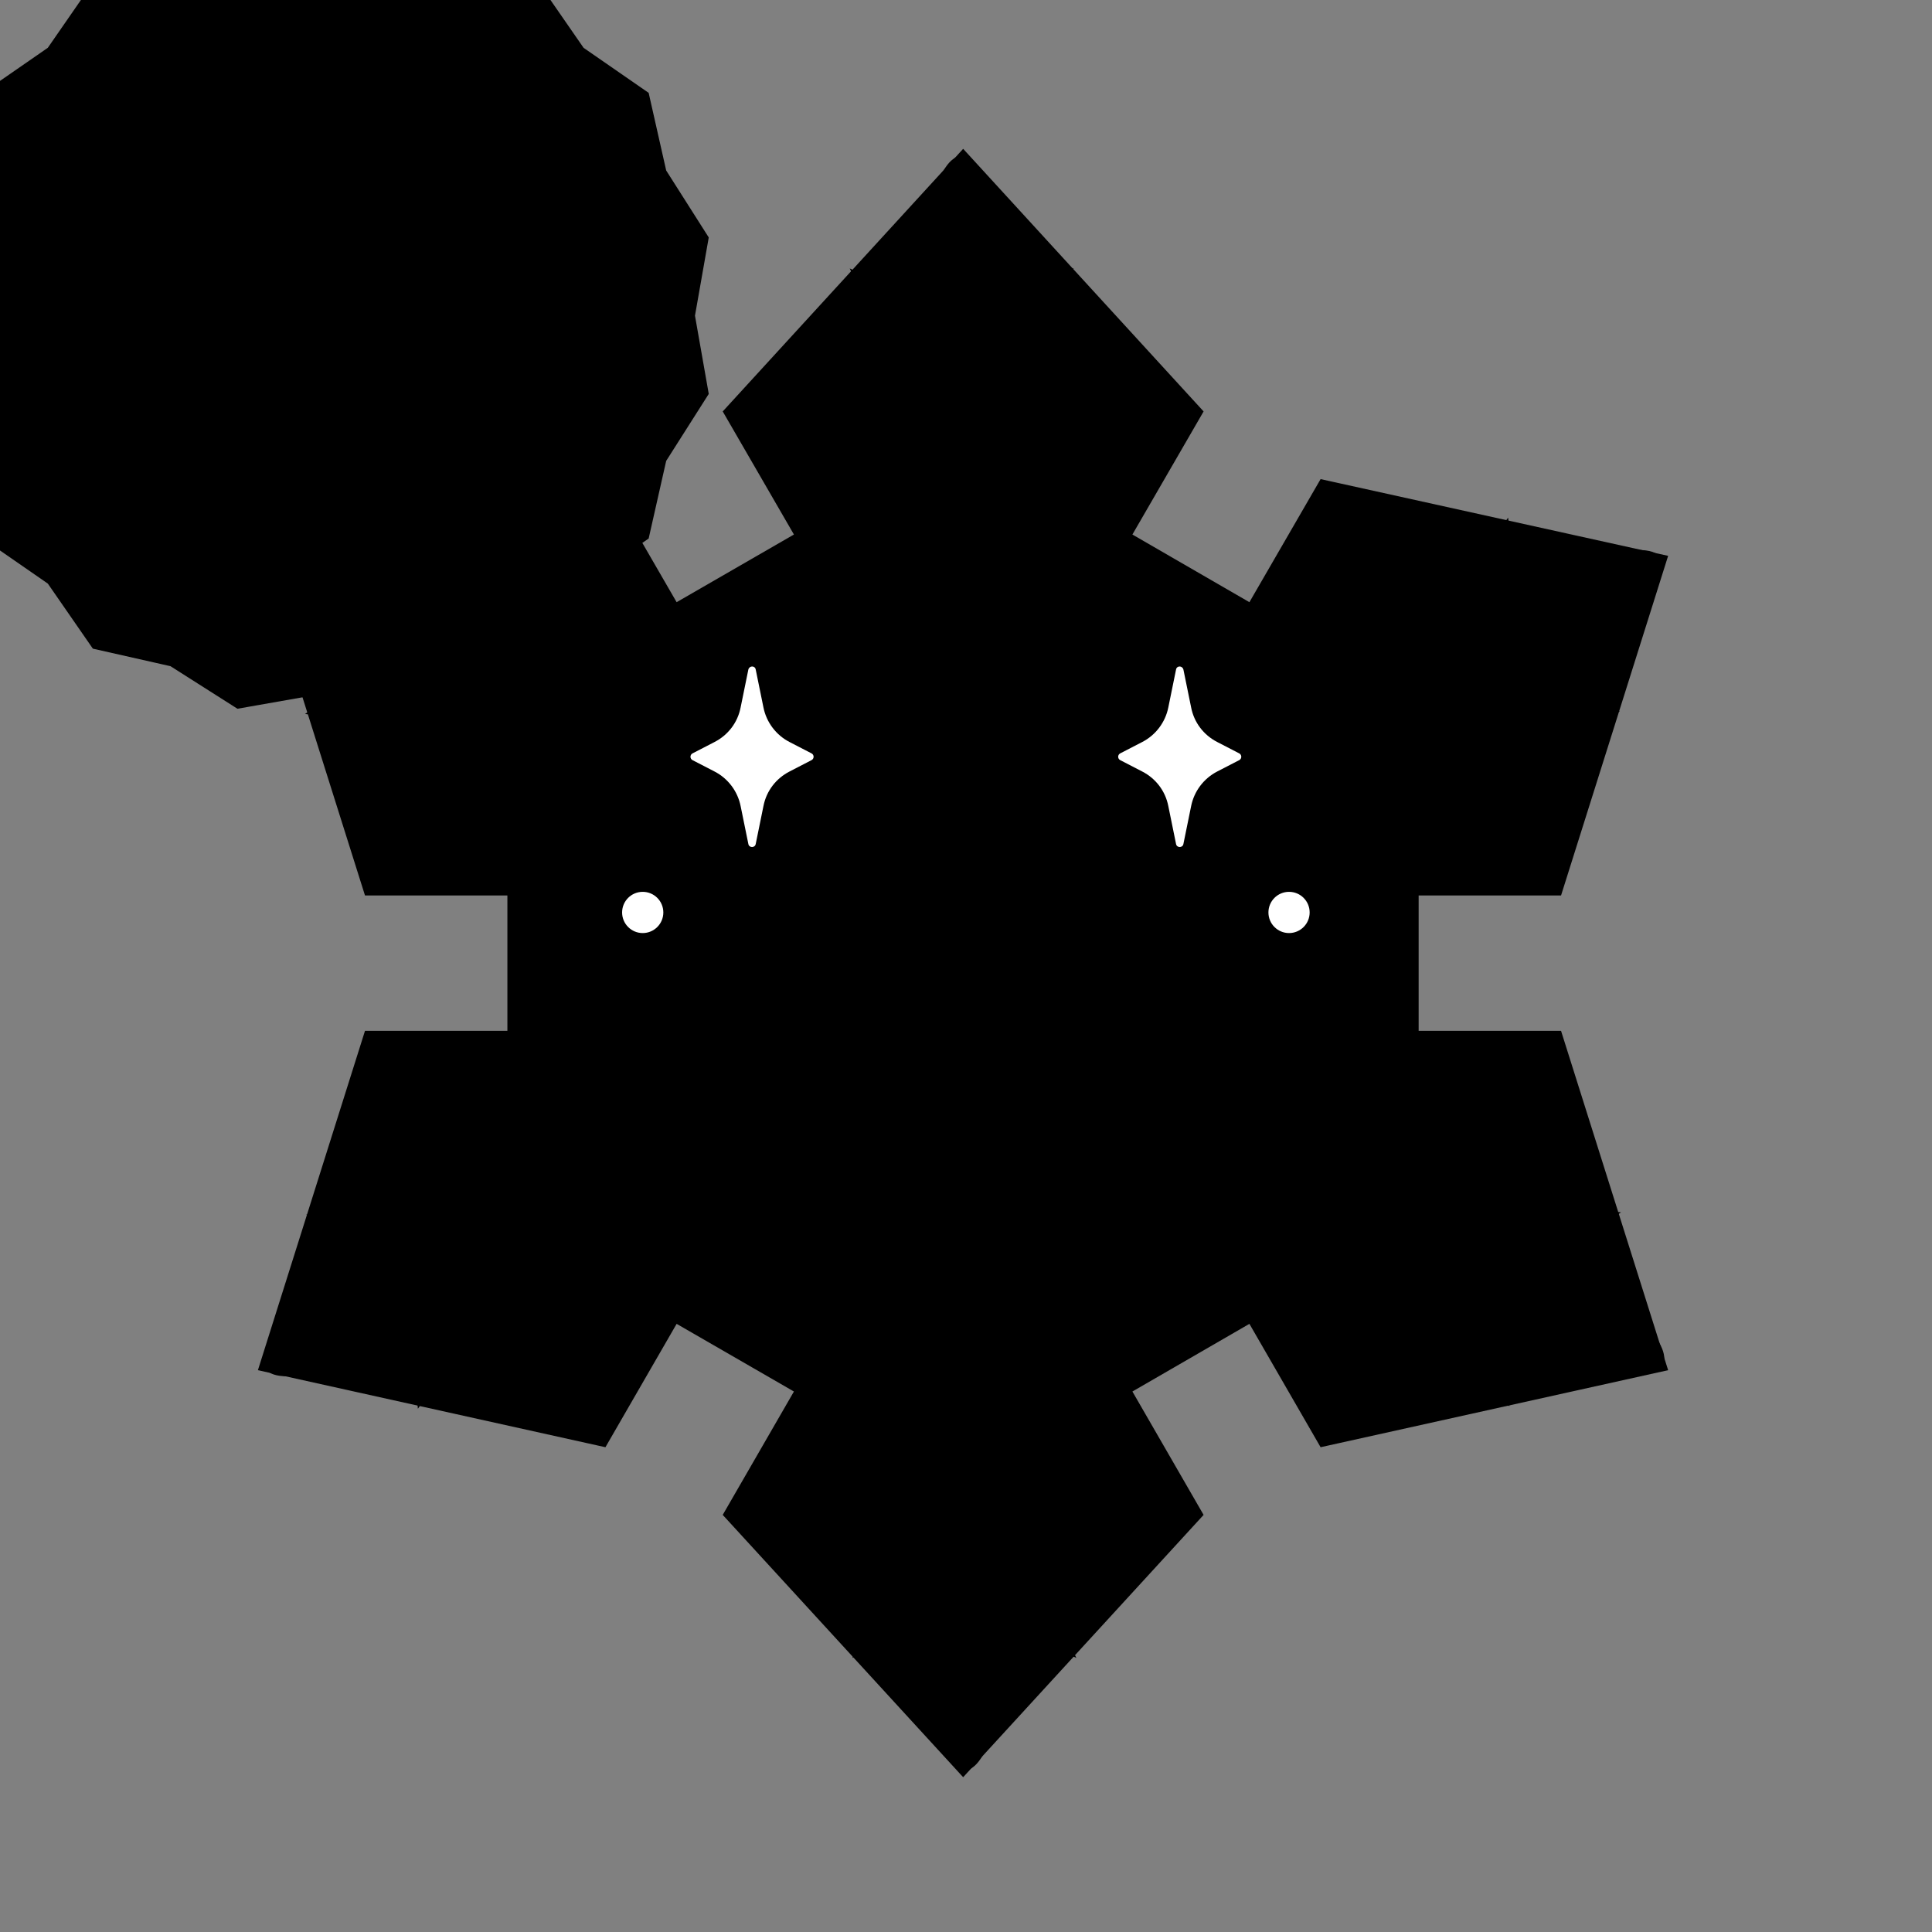 <?xml version="1.0" encoding="utf-8"?><svg xmlns="http://www.w3.org/2000/svg"  height="100%" width="100%" viewBox="0 0 1000 1000" style="background-color:transparent;"><rect x="0" y="0" width="1000" height="1000" fill="#808080" stroke="none"/><style>#id-hero { transform-origin: 300px 300px; transform: translate(200px, 200px) scale(1.8); }</style><g id="id-hero"><style> @keyframes moveBG { 0% { transform-origin: 300px 300px;transform: translate(0px, 0px) rotate(0deg); }100% {transform-origin: 300px 300px;transform: translate(0px, 0px) rotate(360deg); }} #id-BG { animation: moveBG 12s infinite linear; animation-delay: 0s; animation-direction: reverse; }</style><g id="id-BG" fill="hsl(197,100%,95%)" ><g stroke="black" stroke-width="1" stroke-miterlimit="10"><path d="M429.661 319.142V279.226H470.741L501.261 182.429L402.218 160.558L381.678 196.067L347.167 176.109L367.707 140.6L299.184 65.757L230.661 140.6L251.202 176.109L216.607 196.067L196.067 160.558L97.025 182.429L127.544 279.226H168.625V319.142H127.544L97.025 415.856L196.067 437.81L216.607 402.218L251.202 422.176L230.661 457.769L299.184 532.528L367.707 457.769L347.167 422.176L381.678 402.218L402.218 437.81L501.261 415.856L470.741 319.142H429.661Z"/></g></g><style> @keyframes moveCore { 0% { transform-origin: 113px 113px;transform: translate(187px, 187px) rotate(0deg); }100% {transform-origin: 113px 113px;transform: translate(187px, 187px) rotate(360deg); }} #id-Core { animation: moveCore 34s infinite linear; animation-delay: 0s; animation-direction: normal; }</style><g id="id-Core" fill="hsl(33,95%,55%)" ><g stroke="black" stroke-width="1" stroke-miterlimit="10"><path d="M113 4.441L135.393 0.5L154.561 12.682L176.774 17.697L189.672 36.328L208.303 49.226L213.318 71.439L225.5 90.607L221.559 113L225.5 135.393L213.318 154.561L208.303 176.774L189.672 189.672L176.774 208.303L154.561 213.318L135.393 225.5L113 221.559L90.607 225.5L71.439 213.318L49.226 208.303L36.328 189.672L17.697 176.774L12.682 154.561L0.5 135.393L4.441 113L0.5 90.607L12.682 71.439L17.697 49.226L36.328 36.328L49.226 17.697L71.439 12.682L90.607 0.5L113 4.441Z"/></g></g><style> @keyframes moveFG { 0% { transform-origin: 300px 300px;transform: translate(0px,0px) rotate(0deg); }100% {transform-origin: 300px 300px;transform: translate(0px,0px) rotate(360deg); }} #id-FG { animation: moveFG 8s infinite linear; animation-delay: 0s; animation-direction: normal; }</style><g id="id-FG" fill="hsl(330,96%,51%)" ><g stroke="black" stroke-width="1" stroke-miterlimit="10"><path d="M321.055 143.427L344.506 131.785L320.889 120.06L329.953 100.351L311.741 108.75C309.746 84.634 304.673 67.586 298.769 67.586C292.864 67.586 287.792 84.634 285.796 108.833L267.584 100.434L276.648 120.143L253.031 131.785L276.482 143.427L267.584 162.804L285.63 154.488C287.542 179.518 292.698 197.481 298.769 197.481C304.839 197.481 309.995 179.602 311.908 154.488L329.953 162.804L321.055 143.427Z"/><path d="M175.277 202.304L176.941 176.192L154.987 190.745L142.43 173.115L140.6 193.073C118.729 182.762 101.349 178.604 98.439 183.76C95.445 188.915 107.752 201.805 127.627 215.609L111.328 227.169L132.866 229.164L131.203 255.443L152.991 240.973L165.298 258.353L167.128 238.561C189.747 249.372 207.876 253.946 210.87 248.707C213.863 243.468 200.974 230.079 180.267 215.859L196.483 204.383L175.277 202.304Z"/><path d="M153.323 358.061L131.536 343.591L133.199 369.87L111.661 371.865L127.96 383.424C108.085 397.229 95.777 410.202 98.771 415.274C101.765 420.43 119.062 416.189 140.933 405.961L142.762 425.919L155.319 408.206L177.273 422.759L175.61 396.647L196.816 394.651L180.683 383.175C201.389 368.955 214.362 355.566 211.285 350.327C208.208 345.088 190.163 349.579 167.544 360.473L165.714 340.681L153.323 358.061Z"/><path d="M277.23 454.858L253.78 466.5L277.397 478.226L268.332 497.934L286.544 489.535C288.623 513.651 293.613 530.782 299.517 530.782C305.421 530.782 310.494 513.735 312.49 489.535L330.702 497.934L321.637 478.226L345.255 466.5L321.804 454.858L330.702 435.482L312.656 443.798C310.744 418.767 305.588 400.805 299.517 400.805C293.446 400.805 288.291 418.684 286.378 443.798L268.332 435.482L277.23 454.858Z"/><path d="M423.008 395.981L421.345 422.093L443.299 407.541L455.856 425.253L457.686 405.295C479.556 415.607 496.937 419.765 499.847 414.609C502.841 409.453 490.533 396.564 470.658 382.759L486.957 371.2L465.419 369.204L467.082 342.926L445.295 357.396L432.987 340.015L431.158 359.807C408.539 348.997 390.41 344.423 387.416 349.662C384.422 354.901 397.312 368.289 418.019 382.51L401.803 393.986L423.008 395.981Z"/><path d="M444.962 240.308L466.75 254.777L465.087 228.499L486.625 226.503L470.326 214.944C490.201 201.14 502.508 188.167 499.515 183.094C496.521 177.938 479.224 182.18 457.353 192.408L455.523 172.45L442.966 190.163L421.012 175.527L422.676 201.639L401.47 203.635L417.686 215.111C396.979 229.331 384.007 242.719 387.084 247.958C390.16 253.197 408.206 248.707 430.825 237.813L432.655 257.605L444.962 240.308Z"/></g></g><g id="id-Face"><g><path d="M302.717 418.487C319.786 418.487 333.622 397.779 333.622 372.235C333.622 346.691 319.786 325.984 302.717 325.984C285.649 325.984 271.812 346.691 271.812 372.235C271.812 397.779 285.649 418.487 302.717 418.487Z" fill="black"/><path d="M259.206 270.06C273.456 238.846 270.782 207.048 253.235 199.037C235.687 191.026 209.91 209.836 195.66 241.049C181.41 272.263 184.084 304.061 201.632 312.072C219.179 320.083 244.956 301.273 259.206 270.06Z" fill="black"/><path d="M239.531 214.747L241.754 225.649C242.601 229.882 245.353 233.587 249.269 235.597L255.619 238.878C256.36 239.302 256.36 240.36 255.619 240.784L249.269 244.065C245.353 246.076 242.601 249.674 241.754 254.013L239.531 264.915C239.32 266.079 237.626 266.079 237.415 264.915L235.192 254.013C234.345 249.78 231.594 246.076 227.678 244.065L221.327 240.784C220.586 240.36 220.586 239.302 221.327 238.878L227.678 235.597C231.594 233.587 234.345 229.988 235.192 225.649L237.415 214.747C237.732 213.583 239.32 213.583 239.531 214.747Z" fill="white"/><path d="M207.039 290.528C210.312 290.528 212.966 287.874 212.966 284.601C212.966 281.327 210.312 278.674 207.039 278.674C203.766 278.674 201.112 281.327 201.112 284.601C201.112 287.874 203.766 290.528 207.039 290.528Z" fill="white"/><path d="M398.368 312.117C415.916 304.106 418.59 272.308 404.34 241.095C390.09 209.881 364.313 191.072 346.766 199.083C329.218 207.093 326.544 238.891 340.794 270.105C355.044 301.318 380.821 320.128 398.368 312.117Z" fill="black"/><path d="M360.399 214.747L358.177 225.649C357.33 229.882 354.578 233.587 350.662 235.597L344.312 238.878C343.571 239.302 343.571 240.36 344.312 240.784L350.662 244.065C354.578 246.076 357.33 249.674 358.177 254.013L360.399 264.915C360.611 266.079 362.304 266.079 362.516 264.915L364.739 254.013C365.585 249.78 368.337 246.076 372.253 244.065L378.604 240.784C379.344 240.36 379.344 239.302 378.604 238.878L372.253 235.597C368.337 233.587 365.585 229.988 364.739 225.649L362.516 214.747C362.199 213.583 360.611 213.583 360.399 214.747Z" fill="white"/><path d="M392.892 290.528C396.165 290.528 398.819 287.874 398.819 284.601C398.819 281.327 396.165 278.674 392.892 278.674C389.618 278.674 386.965 281.327 386.965 284.601C386.965 287.874 389.618 290.528 392.892 290.528Z" fill="white"/></g></g></g></svg>